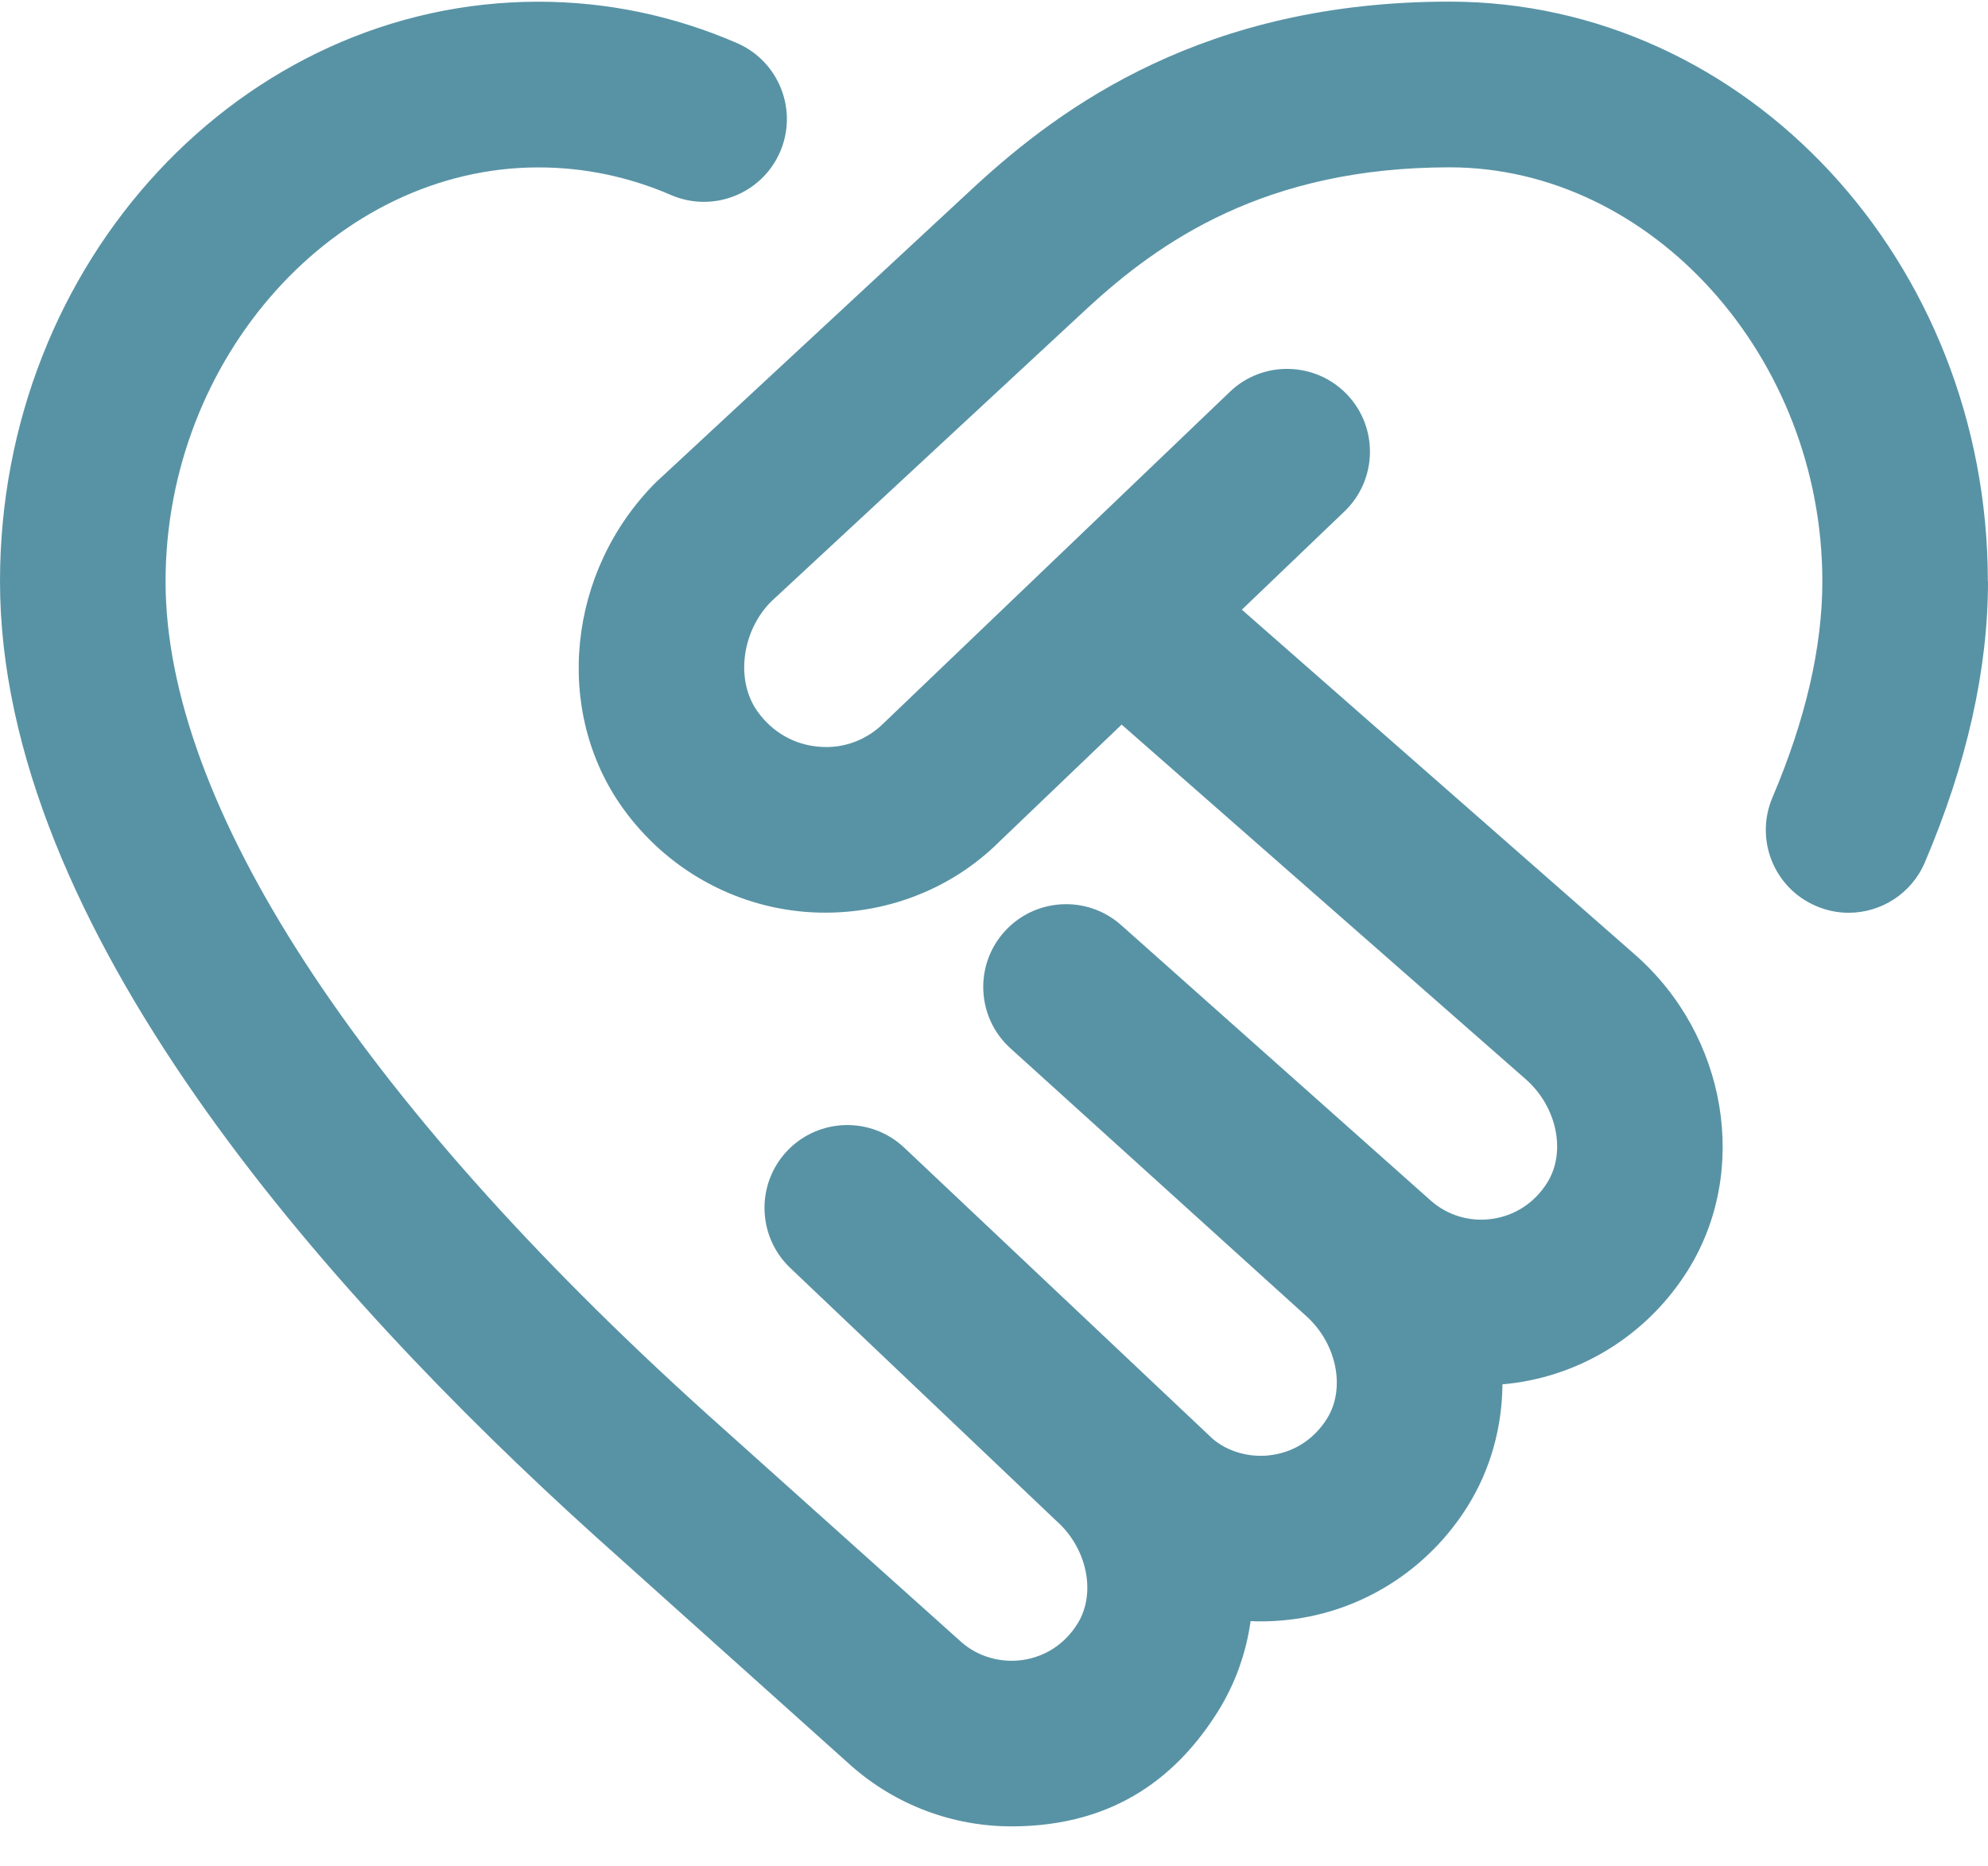 <svg width="49" height="46" viewBox="0 0 49 46" fill="none" xmlns="http://www.w3.org/2000/svg">
<path d="M49 14.333C49 16.506 48.477 18.835 47.444 21.259C47.114 22.034 46.36 22.502 45.566 22.502C45.298 22.502 45.027 22.449 44.766 22.337C43.726 21.896 43.245 20.695 43.688 19.658C44.502 17.743 44.917 15.952 44.917 14.333C44.917 8.8 40.709 4.125 35.729 4.125C31.166 4.125 28.567 5.973 26.815 7.584L19.008 14.829C18.287 15.552 18.116 16.767 18.675 17.545C19.041 18.053 19.578 18.359 20.184 18.408C20.786 18.464 21.37 18.243 21.793 17.816L30.313 9.66C31.121 8.882 32.418 8.909 33.2 9.723C33.98 10.538 33.951 11.83 33.136 12.61L30.609 15.03L40.3 23.535C42.571 25.528 43.13 28.874 41.601 31.318C40.66 32.821 39.122 33.831 37.385 34.086C37.267 34.103 37.15 34.117 37.032 34.127C37.024 35.179 36.744 36.22 36.17 37.139C35.229 38.641 33.692 39.652 31.954 39.907C31.576 39.96 31.201 39.983 30.825 39.964C30.715 40.744 30.449 41.504 30.019 42.192C29.077 43.694 27.561 45.024 24.931 45.024C23.487 45.024 22.087 44.503 20.988 43.537L14.651 37.853C7.965 31.81 0 22.829 0 14.333C0 6.452 5.954 0.042 13.271 0.042C14.957 0.042 16.605 0.385 18.165 1.062C19.2 1.512 19.675 2.714 19.226 3.747C18.777 4.78 17.575 5.254 16.542 4.809C15.496 4.356 14.396 4.127 13.269 4.127C8.289 4.127 4.081 8.802 4.081 14.335C4.081 19.795 8.804 27.069 17.383 34.821L23.7 40.485C24.102 40.838 24.659 41.002 25.21 40.922C25.77 40.84 26.25 40.524 26.558 40.028C27.028 39.274 26.795 38.155 26.025 37.482L19.477 31.257C18.663 30.481 18.628 29.191 19.402 28.372C20.178 27.555 21.468 27.52 22.287 28.292L29.886 35.467C30.251 35.785 30.817 35.953 31.36 35.867C31.919 35.785 32.399 35.467 32.708 34.972C33.177 34.219 32.944 33.1 32.175 32.425L24.906 25.844C24.073 25.091 24.006 23.802 24.757 22.968C25.506 22.132 26.795 22.059 27.634 22.806L35.274 29.605C35.682 29.964 36.242 30.132 36.791 30.046C37.35 29.964 37.83 29.646 38.138 29.152C38.608 28.398 38.375 27.279 37.605 26.604L27.646 17.863L24.645 20.736C23.406 21.977 21.656 22.622 19.851 22.48C18.058 22.335 16.419 21.406 15.357 19.93C13.632 17.533 13.981 14.076 16.17 11.887L24.041 4.582C26.168 2.628 29.684 0.04 35.725 0.04C43.042 0.04 48.996 6.45 48.996 14.331L49 14.333Z" fill="#5893A5"/>
</svg>
